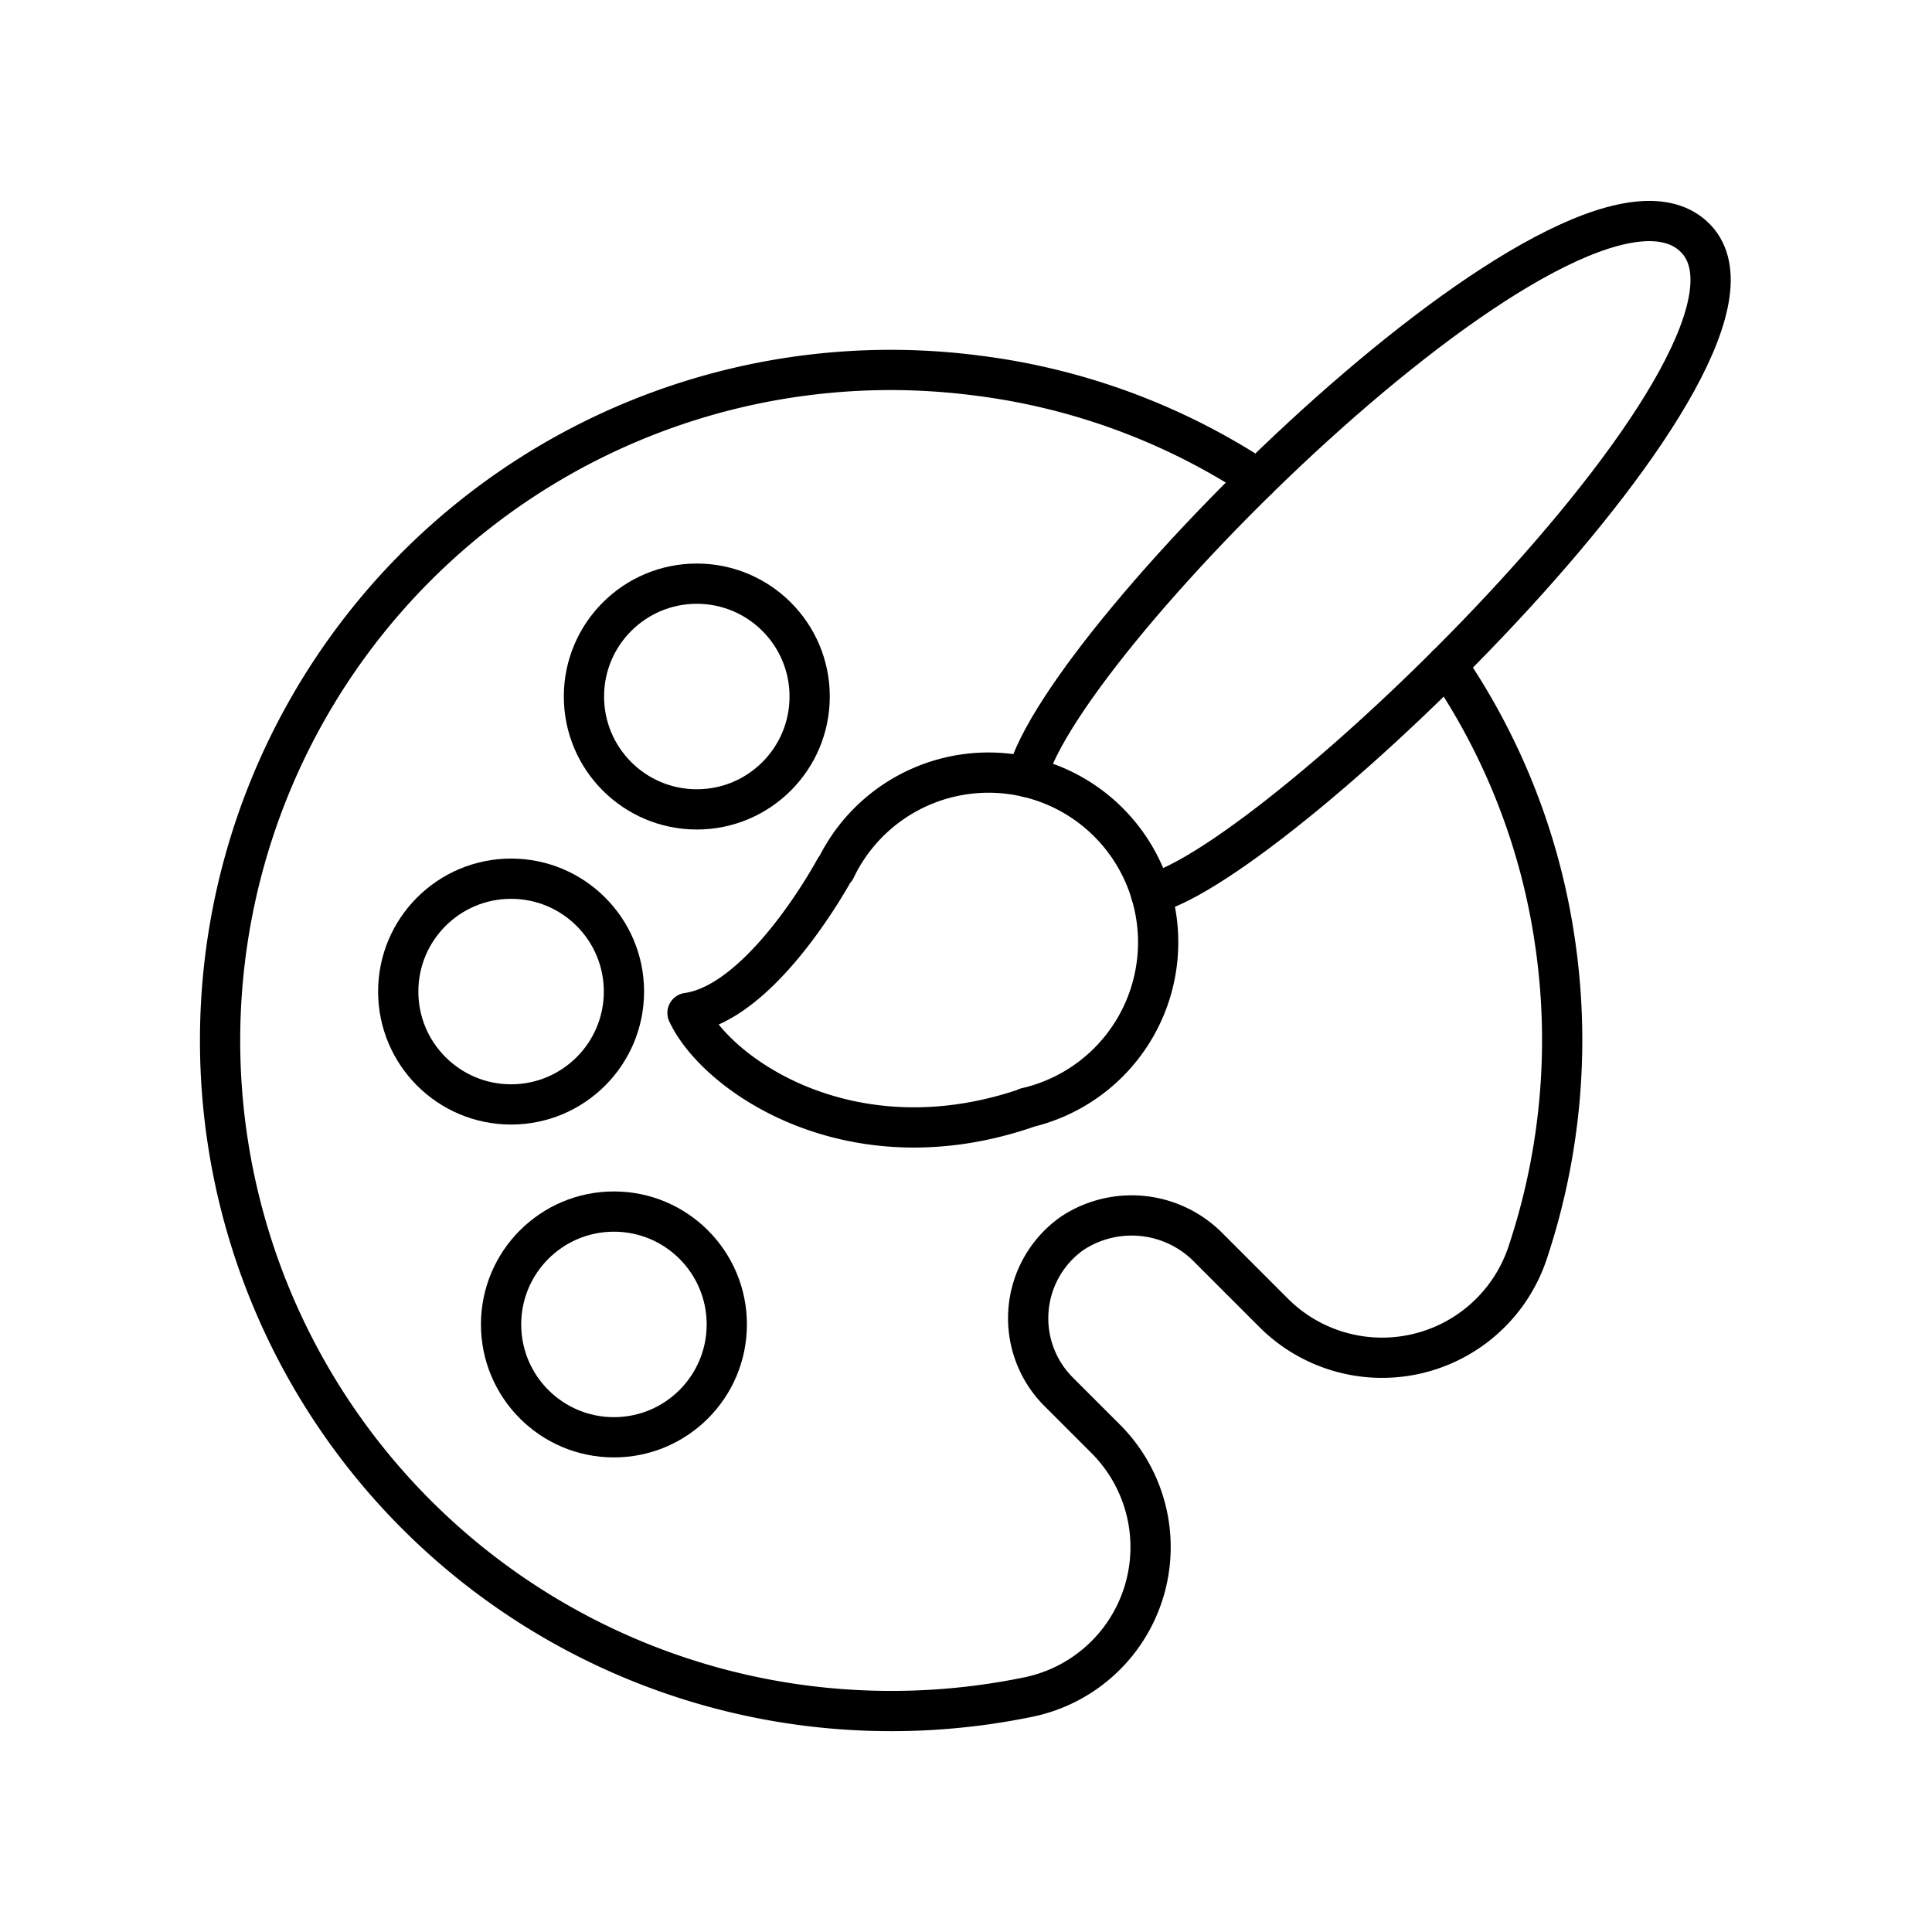 <?xml version="1.0" encoding="utf-8"?>
<svg width="800px" height="800px" viewBox="0 0 48 48" xmlns="http://www.w3.org/2000/svg"><defs><style>.a{fill:none;stroke:#000000;stroke-linecap:round;stroke-linejoin:round;}</style></defs><path class="a" d="M31.253,11.902a16.384,16.384,0,0,0-6.966-2.57,16.659,16.659,0,1,0-4.004,33.075,16.857,16.857,0,0,0,5.295-.25,3.803,3.803,0,0,0,1.893-6.409l-1.17-1.17a2.583,2.583,0,0,1,.332-3.933,2.678,2.678,0,0,1,3.417.379l1.602,1.602a3.811,3.811,0,0,0,6.31-1.527,16.702,16.702,0,0,0,.675-7.669,16.376,16.376,0,0,0-2.685-6.907"/><circle class="a" cx="17.312" cy="17.305" r="2.804"/><circle class="a" cx="15.253" cy="32.905" r="2.804"/><circle class="a" cx="12.698" cy="24.635" r="2.804"/><path class="a" d="M28.774,23.416a4.214,4.214,0,0,0-8.017-1.822l-.01-.012S18.971,24.9,17.081,25.166c.719,1.544,4.056,3.853,8.416,2.365l-.005-.006A4.219,4.219,0,0,0,28.774,23.416Z"/><path class="a" d="M25.512,19.304C26.397,15.797,39.119,3.155,42.073,5.87S31.784,21.429,28.598,22.206"/></svg>
